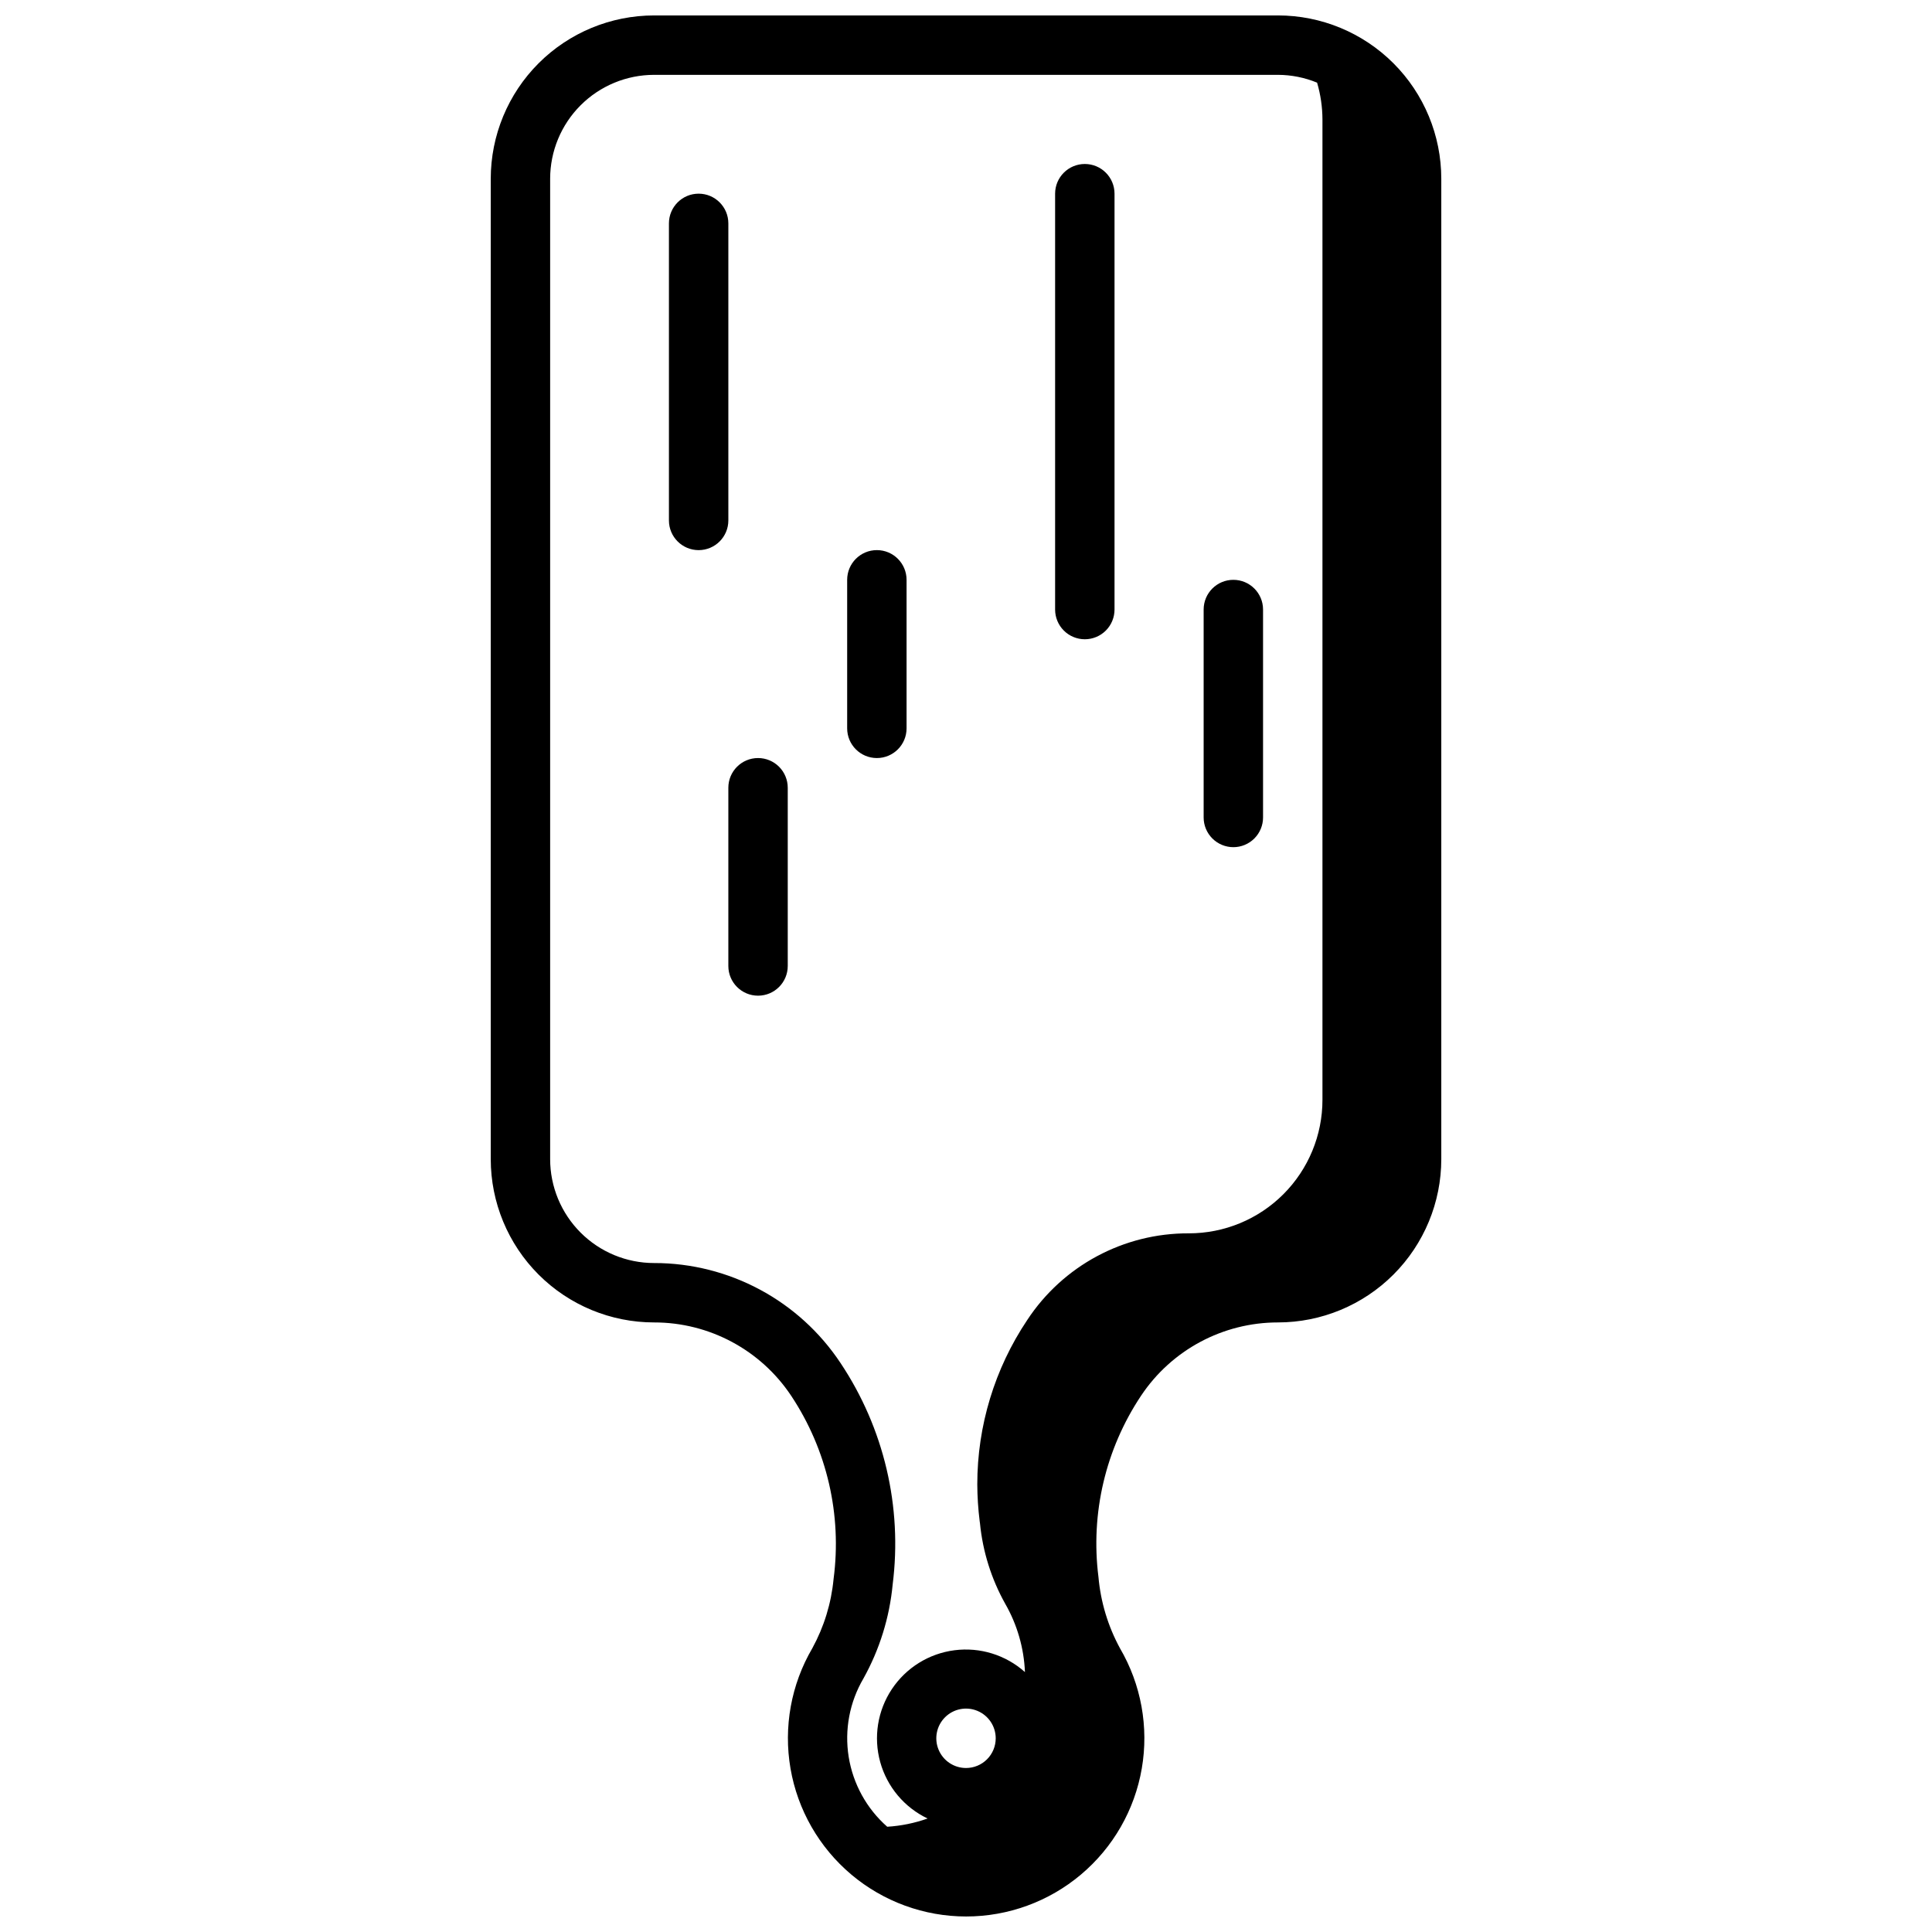 <?xml version="1.0" encoding="UTF-8"?>
<!-- Uploaded to: ICON Repo, www.svgrepo.com, Generator: ICON Repo Mixer Tools -->
<svg width="800px" height="800px" version="1.1" viewBox="144 144 512 512" xmlns="http://www.w3.org/2000/svg">
 <defs>
  <clipPath id="a">
   <path d="m274 148.09h252v503.81h-252z"/>
  </clipPath>
 </defs>
 <g clip-path="url(#a)">
  <path d="m482.66 148.09h-165.31c-11.484 0-22.496 4.562-30.617 12.68-8.117 8.121-12.68 19.133-12.68 30.617v259.78c0 11.48 4.562 22.492 12.68 30.613 8.121 8.121 19.133 12.68 30.617 12.68 14.602-0.016 28.242 7.285 36.328 19.445 9.488 14.297 13.477 31.547 11.227 48.555-0.609 6.43-2.527 12.668-5.629 18.336-5.629 9.609-7.676 20.898-5.785 31.875 1.887 10.977 7.598 20.93 16.113 28.105 8.516 7.176 19.297 11.113 30.434 11.113s21.914-3.938 30.43-11.113c8.52-7.176 14.227-17.129 16.117-28.105s-0.16-22.266-5.785-31.875c-3.176-5.844-5.117-12.273-5.699-18.895-2.133-16.844 1.875-33.891 11.293-48.02 8.082-12.133 21.691-19.422 36.27-19.422 11.48 0 22.492-4.559 30.613-12.68 8.121-8.121 12.68-19.133 12.68-30.613v-259.78c0-11.484-4.559-22.496-12.68-30.617-8.121-8.117-19.133-12.68-30.613-12.68zm-82.656 464.45c-3.184 0-6.055-1.918-7.273-4.859s-0.547-6.328 1.707-8.578c2.25-2.254 5.637-2.926 8.578-1.707 2.941 1.219 4.859 4.09 4.859 7.273 0 2.086-0.828 4.09-2.305 5.566-1.477 1.477-3.481 2.305-5.566 2.305zm-82.656-133.82c-7.309 0-14.316-2.902-19.484-8.07-5.168-5.168-8.07-12.176-8.07-19.48v-259.78c0-7.309 2.902-14.316 8.07-19.484 5.168-5.164 12.176-8.07 19.484-8.07h165.31c3.562 0.008 7.09 0.711 10.383 2.07 0.93 3.164 1.41 6.441 1.422 9.738v259.78c0.016 9.398-3.715 18.418-10.359 25.062-6.644 6.648-15.664 10.375-25.062 10.363-17.242-0.074-33.355 8.574-42.824 22.984-8.625 12.879-13.227 28.031-13.227 43.535 0.016 3.262 0.227 6.519 0.633 9.758l0.078 0.551c0.734 7.5 3.012 14.762 6.691 21.336 3.172 5.527 4.965 11.738 5.227 18.105-5.09-4.543-11.902-6.656-18.672-5.785-6.769 0.867-12.828 4.633-16.605 10.316-3.777 5.68-4.902 12.723-3.082 19.301 1.816 6.578 6.402 12.043 12.562 14.977-3.445 1.223-7.047 1.957-10.699 2.18-5.453-4.797-9.062-11.348-10.215-18.52-1.148-7.172 0.238-14.523 3.918-20.785 4.273-7.672 6.906-16.148 7.738-24.891 2.606-20.59-2.301-41.43-13.816-58.695-10.984-16.555-29.535-26.504-49.402-26.496z"/>
 </g>
 <path d="m337.02 203.2c0-4.348-3.527-7.875-7.875-7.875-4.348 0-7.871 3.527-7.871 7.875v78.719c0 4.348 3.523 7.871 7.871 7.871 4.348 0 7.875-3.523 7.875-7.871z"/>
 <path d="m384.25 337.02v-39.359c0-4.348-3.523-7.875-7.871-7.875-4.348 0-7.871 3.527-7.871 7.875v39.359c0 4.348 3.523 7.871 7.871 7.871 4.348 0 7.871-3.523 7.871-7.871z"/>
 <path d="m431.49 313.41c2.086 0 4.09-0.828 5.566-2.305 1.473-1.477 2.305-3.481 2.305-5.566v-110.21c0-4.348-3.523-7.871-7.871-7.871-4.348 0-7.875 3.523-7.875 7.871v110.21c0 2.086 0.832 4.09 2.309 5.566 1.477 1.477 3.477 2.305 5.566 2.305z"/>
 <path d="m470.85 368.51c2.086 0 4.09-0.832 5.566-2.309 1.477-1.477 2.305-3.477 2.305-5.566v-55.102c0-4.348-3.523-7.871-7.871-7.871s-7.871 3.523-7.871 7.871v55.105-0.004c0 2.09 0.828 4.09 2.305 5.566s3.477 2.309 5.566 2.309z"/>
 <path d="m344.89 344.89c-4.348 0-7.871 3.523-7.871 7.871v47.234c0 4.348 3.523 7.871 7.871 7.871 4.348 0 7.871-3.523 7.871-7.871v-47.234c0-2.086-0.828-4.09-2.305-5.566-1.477-1.477-3.481-2.305-5.566-2.305z"/>
</svg>